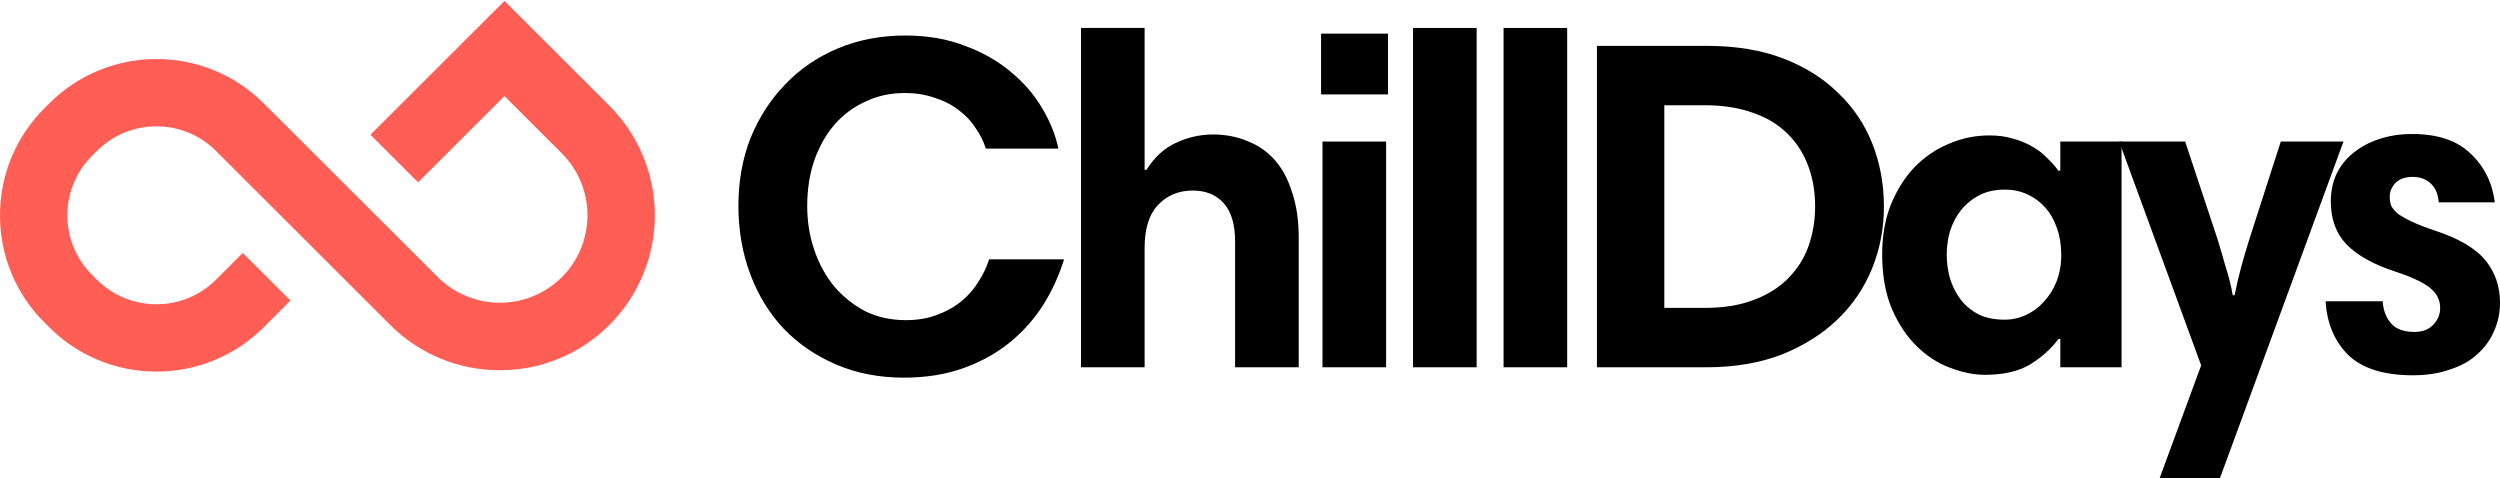 <svg width="209" height="40" viewBox="0 0 209 40" fill="none" xmlns="http://www.w3.org/2000/svg">
<path d="M13.086 31.066C11.421 31.069 9.772 30.744 8.233 30.109C6.695 29.474 5.297 28.542 4.12 27.366L3.715 26.961C2.533 25.788 1.597 24.393 0.959 22.856C0.322 21.319 -0.004 19.671 5.42834e-05 18.008C-0.005 16.344 0.321 14.695 0.959 13.158C1.596 11.62 2.533 10.224 3.715 9.051L4.12 8.646C5.295 7.467 6.692 6.531 8.231 5.895C9.77 5.258 11.42 4.932 13.086 4.937C14.752 4.932 16.402 5.258 17.941 5.895C19.48 6.531 20.877 7.467 22.052 8.646L36.607 23.171C37.983 24.541 39.846 25.31 41.789 25.31C43.731 25.31 45.595 24.541 46.971 23.171C48.342 21.797 49.112 19.937 49.112 17.997C49.112 16.057 48.342 14.196 46.971 12.822L42.172 8.031L34.952 15.242L30.967 11.262L42.174 0.076L50.953 8.846C53.382 11.276 54.745 14.569 54.745 18.002C54.745 21.436 53.382 24.729 50.953 27.159C49.752 28.364 48.323 29.32 46.749 29.971C45.176 30.622 43.488 30.954 41.785 30.95C40.082 30.955 38.394 30.622 36.82 29.971C35.246 29.321 33.817 28.365 32.616 27.159L18.061 12.624C17.408 11.969 16.632 11.449 15.777 11.095C14.922 10.742 14.006 10.561 13.081 10.563C12.155 10.561 11.239 10.742 10.384 11.095C9.529 11.449 8.753 11.969 8.1 12.624L7.695 13.029C7.039 13.681 6.518 14.456 6.164 15.309C5.81 16.163 5.629 17.078 5.631 18.002C5.629 18.926 5.81 19.842 6.164 20.695C6.518 21.549 7.039 22.324 7.695 22.975L8.1 23.38C9.422 24.698 11.213 25.438 13.081 25.438C14.948 25.438 16.739 24.698 18.061 23.38L20.297 21.147L24.283 25.127L22.046 27.36C20.871 28.537 19.474 29.47 17.936 30.105C16.399 30.741 14.75 31.068 13.086 31.066Z" fill="#FF5E54"/>
<path d="M75.677 2.969C77.542 2.969 79.21 3.258 80.681 3.835C82.178 4.387 83.465 5.122 84.542 6.042C85.618 6.935 86.485 7.946 87.142 9.075C87.799 10.178 88.245 11.294 88.481 12.424H82.414C82.23 11.82 81.942 11.242 81.547 10.69C81.18 10.113 80.707 9.614 80.129 9.193C79.551 8.747 78.882 8.405 78.12 8.169C77.358 7.906 76.531 7.775 75.638 7.775C74.456 7.775 73.366 8.011 72.368 8.484C71.37 8.931 70.503 9.574 69.768 10.415C69.059 11.229 68.494 12.227 68.074 13.409C67.68 14.564 67.483 15.838 67.483 17.23C67.483 18.517 67.68 19.738 68.074 20.894C68.468 22.05 69.019 23.061 69.728 23.928C70.464 24.794 71.331 25.49 72.329 26.016C73.353 26.515 74.482 26.764 75.717 26.764C76.689 26.764 77.555 26.62 78.317 26.331C79.105 26.042 79.788 25.661 80.366 25.188C80.943 24.716 81.416 24.177 81.784 23.573C82.178 22.969 82.48 22.339 82.69 21.682H88.954C88.534 23.048 87.943 24.335 87.181 25.543C86.42 26.725 85.487 27.762 84.384 28.655C83.281 29.548 81.994 30.257 80.523 30.783C79.052 31.308 77.398 31.571 75.559 31.571C73.484 31.571 71.593 31.203 69.886 30.468C68.179 29.732 66.721 28.734 65.513 27.473C64.305 26.186 63.373 24.663 62.716 22.903C62.059 21.144 61.731 19.239 61.731 17.191C61.731 15.142 62.072 13.251 62.755 11.518C63.464 9.784 64.436 8.287 65.671 7.026C66.905 5.74 68.376 4.741 70.083 4.032C71.79 3.323 73.655 2.969 75.677 2.969Z" fill="black"/>
<path d="M90.372 2.338H95.69V14.197H95.848C96.504 13.146 97.319 12.398 98.29 11.951C99.288 11.478 100.326 11.242 101.403 11.242C102.453 11.242 103.412 11.426 104.279 11.793C105.172 12.135 105.933 12.66 106.564 13.369C107.194 14.079 107.68 14.985 108.021 16.088C108.389 17.165 108.573 18.425 108.573 19.87V30.704H103.254V20.185C103.254 18.767 102.939 17.703 102.309 16.994C101.679 16.285 100.812 15.93 99.709 15.93C98.527 15.93 97.555 16.337 96.793 17.151C96.058 17.939 95.69 19.134 95.69 20.736V30.704H90.372V2.338Z" fill="black"/>
<path d="M110.56 11.833H115.878V30.704H110.56V11.833ZM110.442 2.811H116.036V7.893H110.442V2.811Z" fill="black"/>
<path d="M118.129 2.338H123.447V30.704H118.129V2.338Z" fill="black"/>
<path d="M125.698 2.338H131.016V30.704H125.698V2.338Z" fill="black"/>
<path d="M142.722 3.835C145.138 3.835 147.266 4.19 149.104 4.899C150.943 5.608 152.479 6.58 153.714 7.814C154.975 9.023 155.92 10.441 156.55 12.069C157.181 13.698 157.496 15.431 157.496 17.27C157.496 19.082 157.168 20.802 156.511 22.431C155.854 24.059 154.883 25.49 153.596 26.725C152.335 27.933 150.785 28.905 148.947 29.64C147.108 30.349 145.007 30.704 142.643 30.704H133.503V3.835H142.722ZM142.525 25.74C144.101 25.74 145.467 25.517 146.622 25.07C147.804 24.624 148.763 24.02 149.498 23.258C150.26 22.496 150.825 21.603 151.192 20.579C151.56 19.528 151.744 18.425 151.744 17.27C151.744 16.009 151.547 14.866 151.153 13.842C150.759 12.791 150.181 11.899 149.42 11.163C148.658 10.402 147.699 9.824 146.544 9.43C145.388 9.009 144.048 8.799 142.525 8.799H139.137V25.74H142.525Z" fill="black"/>
<path d="M177.363 30.704H172.242V28.34H172.084C171.48 29.154 170.692 29.863 169.72 30.468C168.749 31.045 167.488 31.334 165.938 31.334C165.019 31.334 164.047 31.137 163.023 30.743C162.025 30.376 161.106 29.785 160.265 28.97C159.425 28.156 158.729 27.119 158.177 25.858C157.626 24.571 157.35 23.035 157.35 21.249C157.35 19.725 157.586 18.36 158.059 17.151C158.558 15.917 159.215 14.866 160.029 14C160.869 13.133 161.828 12.476 162.905 12.03C163.982 11.557 165.124 11.321 166.332 11.321C167.068 11.321 167.724 11.413 168.302 11.597C168.906 11.754 169.445 11.977 169.917 12.266C170.39 12.529 170.797 12.844 171.139 13.212C171.506 13.553 171.822 13.908 172.084 14.275H172.242V11.833H177.363V30.704ZM162.747 21.288C162.747 21.971 162.839 22.641 163.023 23.297C163.233 23.954 163.535 24.545 163.929 25.07C164.323 25.569 164.822 25.976 165.426 26.291C166.03 26.58 166.753 26.725 167.593 26.725C168.223 26.725 168.814 26.593 169.366 26.331C169.944 26.068 170.443 25.701 170.863 25.228C171.31 24.755 171.664 24.19 171.927 23.534C172.189 22.851 172.321 22.115 172.321 21.328C172.321 20.513 172.203 19.765 171.966 19.082C171.73 18.399 171.401 17.821 170.981 17.348C170.561 16.876 170.062 16.508 169.484 16.245C168.906 15.983 168.289 15.851 167.632 15.851C166.792 15.851 166.07 16.009 165.466 16.324C164.862 16.639 164.349 17.059 163.929 17.585C163.535 18.084 163.233 18.662 163.023 19.318C162.839 19.949 162.747 20.605 162.747 21.288Z" fill="black"/>
<path d="M185.593 39.962H180.55L184.017 30.546L177.162 11.833H182.678L185.396 20.027C185.606 20.71 185.83 21.472 186.066 22.312C186.329 23.127 186.526 23.915 186.657 24.676H186.815C186.998 23.757 187.182 22.969 187.366 22.312C187.55 21.63 187.773 20.868 188.036 20.027L190.675 11.833H195.915L185.593 39.962Z" fill="black"/>
<path d="M203.878 16.915C203.826 16.232 203.603 15.707 203.209 15.339C202.815 14.972 202.316 14.788 201.712 14.788C201.081 14.788 200.595 14.958 200.254 15.3C199.939 15.641 199.781 16.022 199.781 16.442C199.781 16.705 199.821 16.954 199.899 17.191C200.004 17.401 200.188 17.624 200.451 17.861C200.74 18.071 201.134 18.294 201.633 18.53C202.132 18.767 202.775 19.016 203.563 19.279C205.559 19.936 206.965 20.763 207.779 21.761C208.593 22.759 209 23.941 209 25.307C209 26.173 208.829 26.974 208.488 27.71C208.173 28.445 207.7 29.089 207.07 29.64C206.466 30.192 205.704 30.612 204.785 30.901C203.892 31.216 202.867 31.374 201.712 31.374C199.295 31.374 197.496 30.809 196.314 29.68C195.159 28.524 194.528 27.027 194.423 25.188H199.19C199.243 25.95 199.479 26.567 199.899 27.04C200.32 27.513 200.963 27.749 201.83 27.749C202.513 27.749 203.038 27.552 203.406 27.158C203.8 26.764 203.997 26.291 203.997 25.74C203.997 25.083 203.721 24.532 203.169 24.085C202.644 23.639 201.672 23.179 200.254 22.706C198.468 22.128 197.115 21.38 196.196 20.461C195.303 19.541 194.857 18.333 194.857 16.836C194.857 15.996 195.014 15.234 195.329 14.551C195.671 13.842 196.144 13.251 196.748 12.778C197.352 12.279 198.061 11.899 198.875 11.636C199.716 11.347 200.648 11.203 201.672 11.203C203.773 11.203 205.389 11.741 206.518 12.818C207.674 13.895 208.357 15.26 208.567 16.915H203.878Z" fill="black"/>
</svg>
